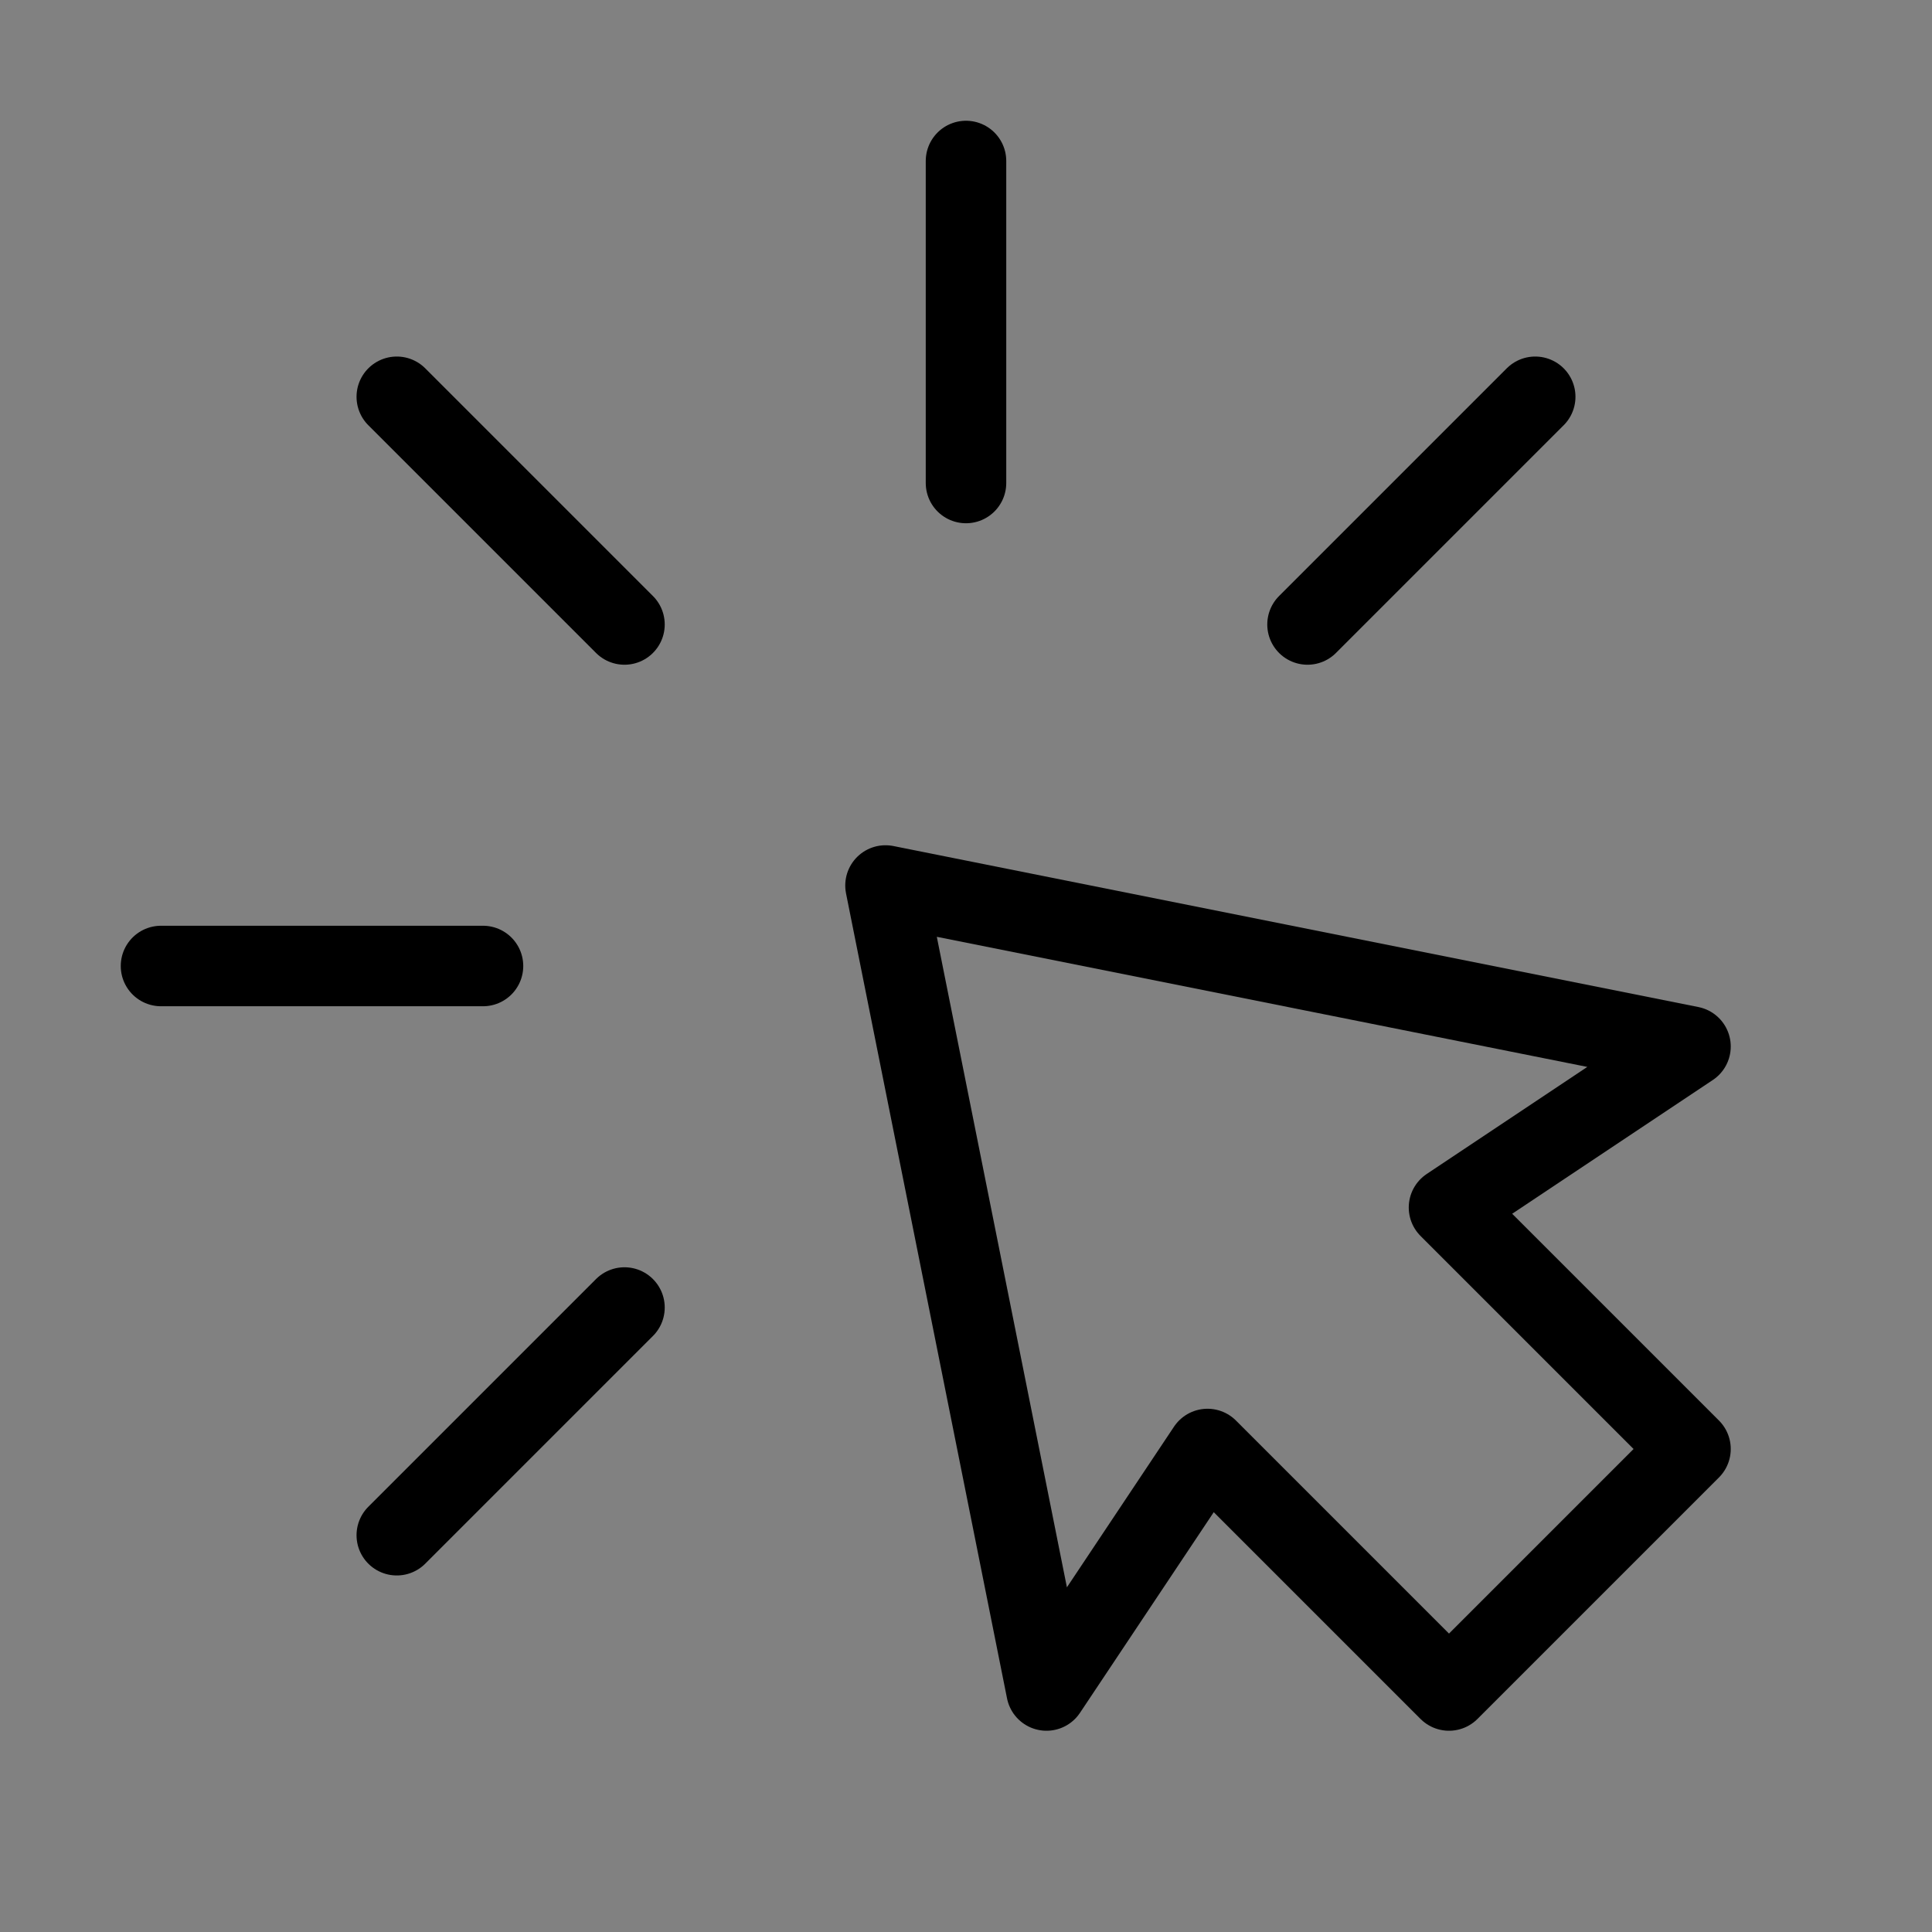 <svg viewBox="0 0 48 48" fill="none" xmlns="http://www.w3.org/2000/svg"><rect x="0" y="0" width="48" height="48" fill="#808080" stroke="none"/><rect width="48" height="48" fill="white" fill-opacity="0.01"/><path d="M24 4V12" stroke="currentColor" stroke-width="2" stroke-linecap="round" stroke-linejoin="round"/><path fill-rule="evenodd" clip-rule="evenodd" d="M22 22L42 26L36 30L42 36L36 42L30 36L26 42L22 22Z" fill="none" stroke="currentColor" stroke-width="2" stroke-linecap="round" stroke-linejoin="round"/><path d="M38.142 9.858L32.485 15.515" stroke="currentColor" stroke-width="2" stroke-linecap="round" stroke-linejoin="round"/><path d="M9.858 38.142L15.515 32.485" stroke="currentColor" stroke-width="2" stroke-linecap="round" stroke-linejoin="round"/><path d="M4 24H12" stroke="currentColor" stroke-width="2" stroke-linecap="round" stroke-linejoin="round"/><path d="M9.858 9.858L15.515 15.515" stroke="currentColor" stroke-width="2" stroke-linecap="round" stroke-linejoin="round"/></svg>